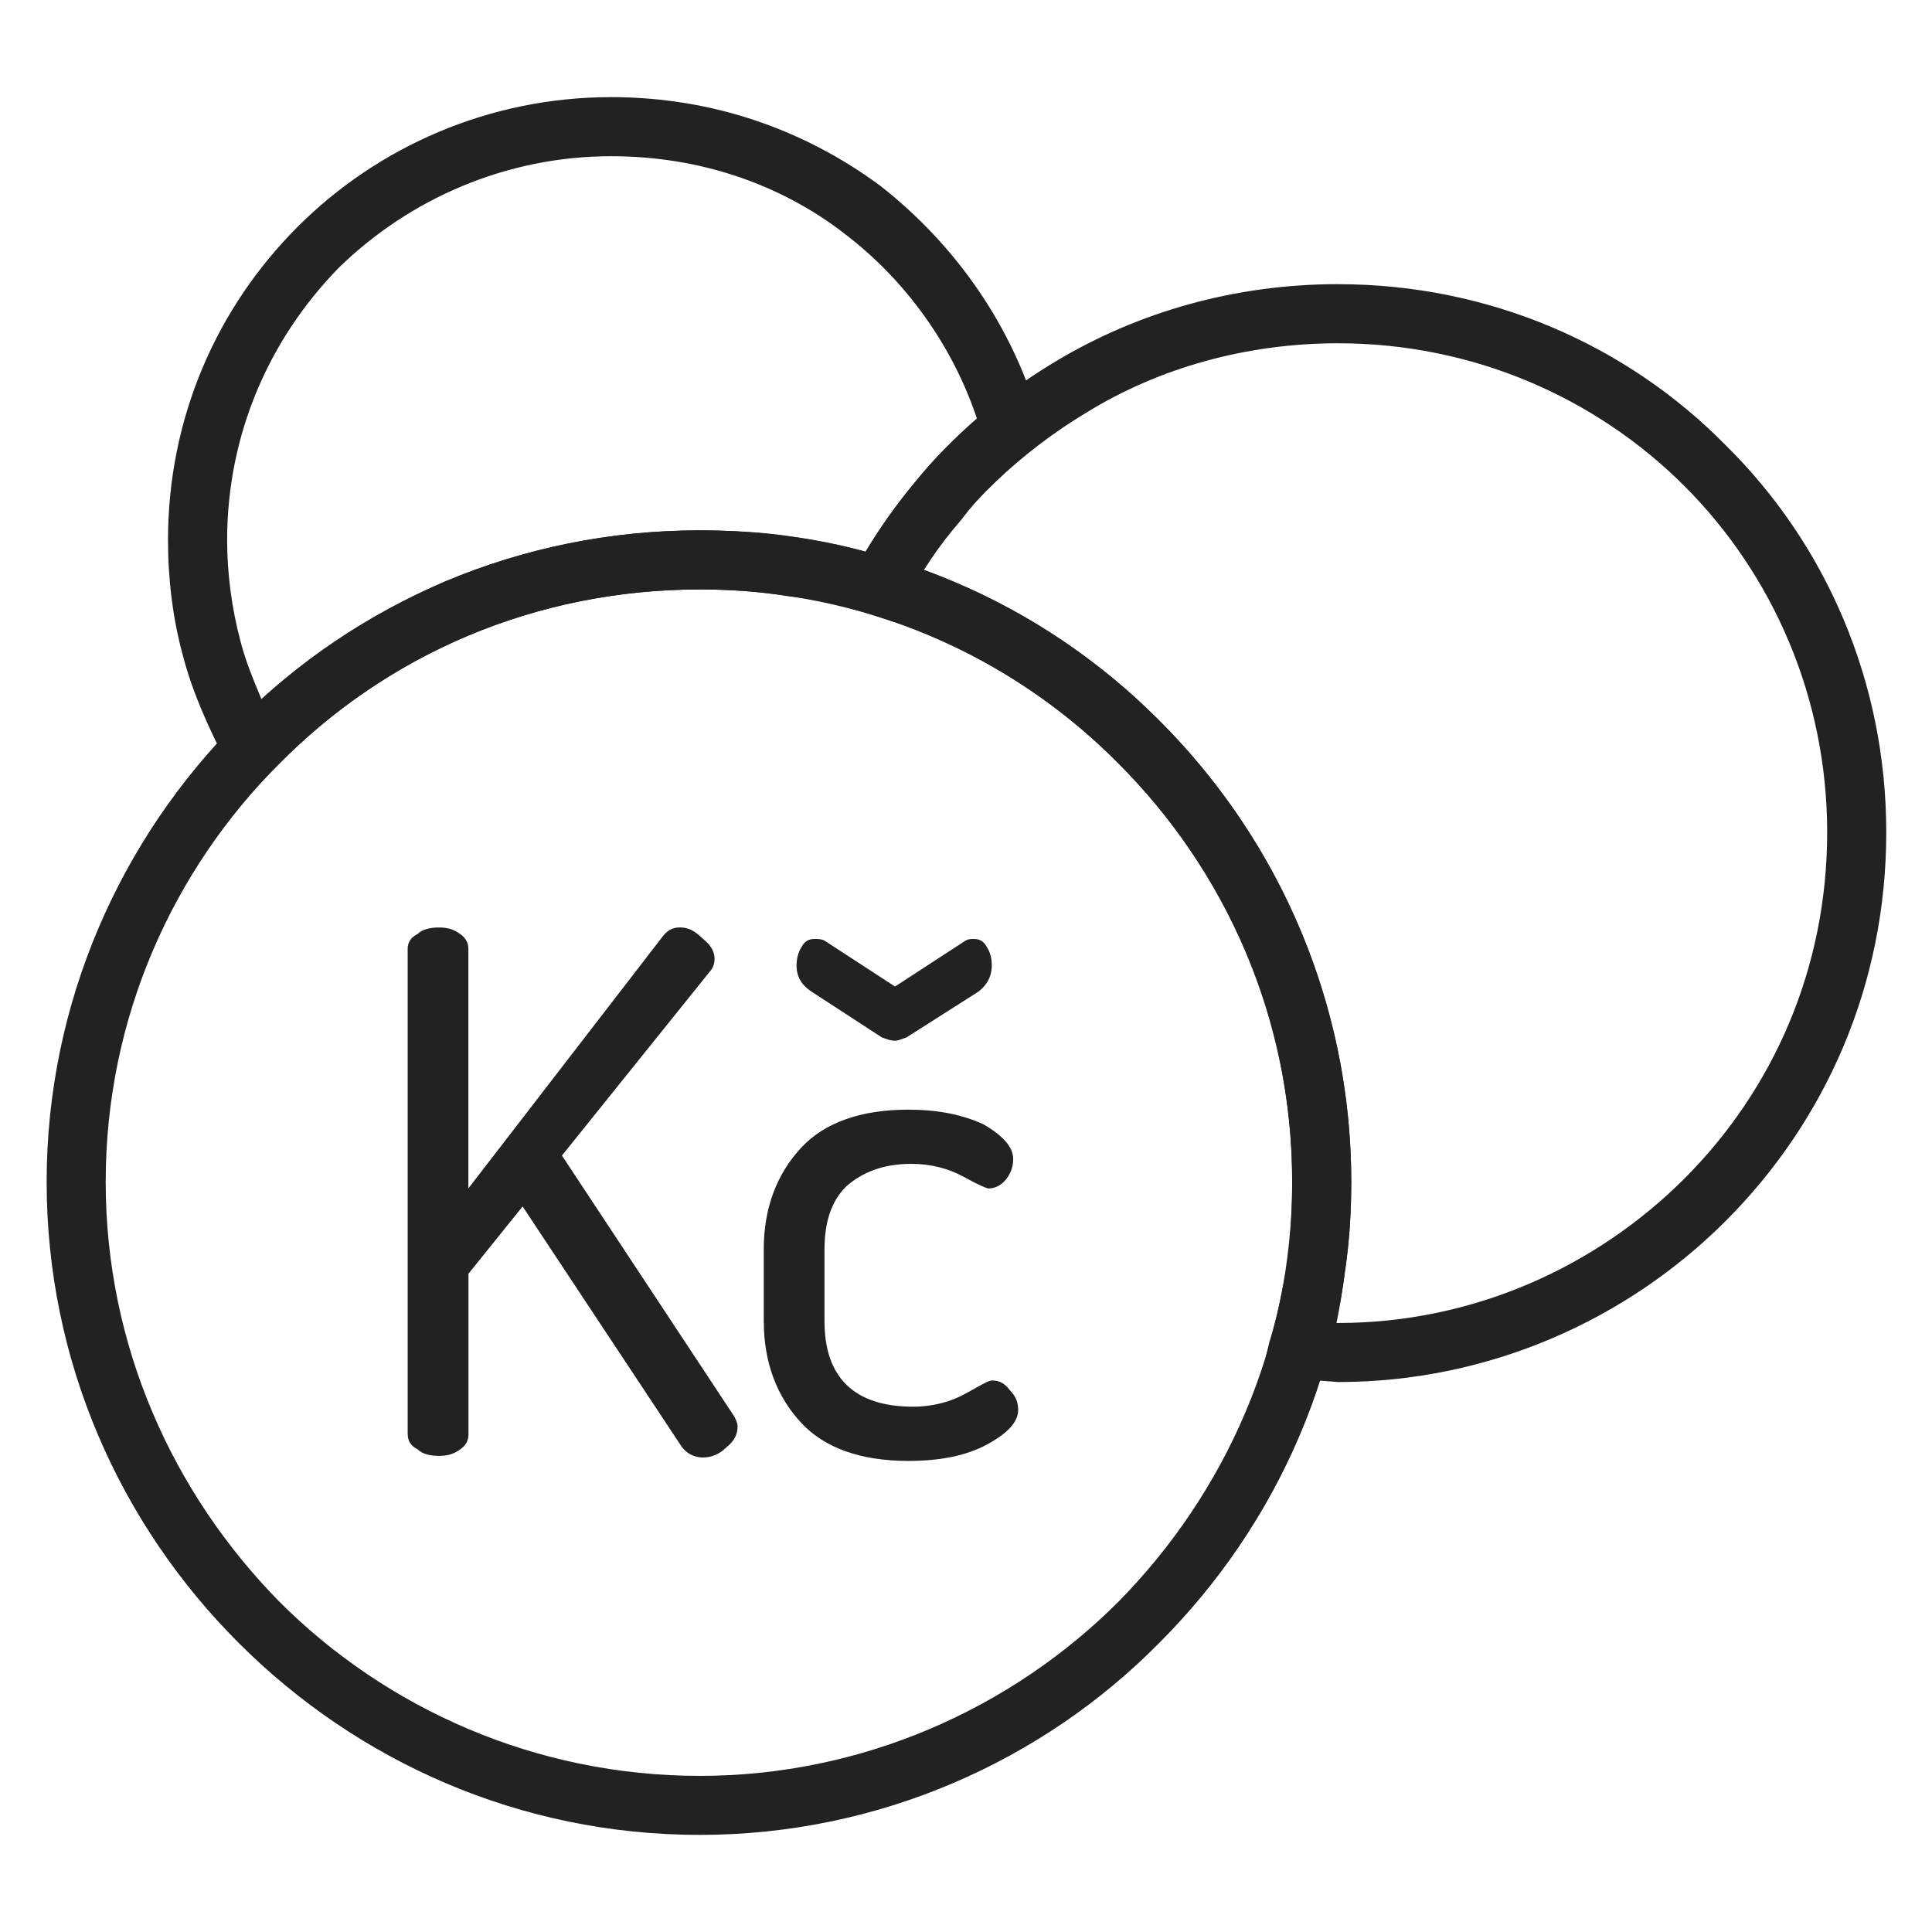 <?xml version="1.0" encoding="UTF-8" standalone="no"?>
<!-- Created with Inkscape (http://www.inkscape.org/) -->

<svg
   version="1.1"
   id="svg3183"
   xml:space="preserve"
   width="682.667"
   height="682.667"
   viewBox="0 0 682.667 682.667"
   xmlns="http://www.w3.org/2000/svg"
   xmlns:svg="http://www.w3.org/2000/svg"><defs
     id="defs3187"><clipPath
       clipPathUnits="userSpaceOnUse"
       id="clipPath3197"><path
         d="M 0,512 H 512 V 0 H 0 Z"
         id="path3195" /></clipPath><clipPath
       clipPathUnits="userSpaceOnUse"
       id="clipPath6686"><path
         d="m 0,5.621 h 490 v 430 H 0 Z"
         id="path6688" /></clipPath><clipPath
       clipPathUnits="userSpaceOnUse"
       id="clipPath6741"><path
         d="m 0,5.59 h 170 v 180 H 0 Z"
         id="path6743" /></clipPath><clipPath
       clipPathUnits="userSpaceOnUse"
       id="clipPath6741-3"><path
         d="m 0,5.59 h 170 v 180 H 0 Z"
         id="path6743-6" /></clipPath><clipPath
       clipPathUnits="userSpaceOnUse"
       id="clipPath4287"><path
         d="M 0,1.141 H 1010 V 1011.141 H 0 Z"
         id="path4289" /></clipPath><clipPath
       clipPathUnits="userSpaceOnUse"
       id="clipPath4333"><path
         d="m 0,2.621 h 370 v 330 H 0 Z"
         id="path4335" /></clipPath><clipPath
       clipPathUnits="userSpaceOnUse"
       id="clipPath4365"><path
         d="m 0,8.809 h 170 v 220 H 0 Z"
         id="path4367" /></clipPath><clipPath
       clipPathUnits="userSpaceOnUse"
       id="clipPath4397"><path
         d="m 0,1.301 h 270 v 380 H 0 Z"
         id="path4399" /></clipPath><clipPath
       clipPathUnits="userSpaceOnUse"
       id="clipPath5823"><path
         d="M 0,4.23 H 3890 V 3814.231 H 0 Z"
         id="path5825" /></clipPath><clipPath
       clipPathUnits="userSpaceOnUse"
       id="clipPath5855"><path
         d="M 0,4 H 420 V 314 H 0 Z"
         id="path5857" /></clipPath><clipPath
       clipPathUnits="userSpaceOnUse"
       id="clipPath5971"><path
         d="m 0,3.59 h 460 v 500 H 0 Z"
         id="path5973" /></clipPath><clipPath
       clipPathUnits="userSpaceOnUse"
       id="clipPath6194"><path
         d="m 0,5.238 h 460 v 350 H 0 Z"
         id="path6196" /></clipPath><clipPath
       clipPathUnits="userSpaceOnUse"
       id="clipPath6300"><path
         d="m 0,2.469 h 140 v 140 H 0 Z"
         id="path6302" /></clipPath><clipPath
       clipPathUnits="userSpaceOnUse"
       id="clipPath6329"><path
         d="m 0,8.789 h 610 v 720 H 0 Z"
         id="path6331" /></clipPath><clipPath
       clipPathUnits="userSpaceOnUse"
       id="clipPath6748"><path
         d="M 0,8 H 210 V 218 H 0 Z"
         id="path6750" /></clipPath><clipPath
       clipPathUnits="userSpaceOnUse"
       id="clipPath4164"><path
         d="M 4956.75,1709.66 H 103.043 c 656.07,148.04 1502.557,237.29 2426.837,237.29 924.3,0 1770.81,-89.25 2426.87,-237.29 z M 2529.92,429.438 v 0 c 924.31,0 1770.77,89.242 2426.83,237.292 H 103.043 C 759.113,518.68 1605.64,429.438 2529.92,429.438 Z"
         id="path4166" /></clipPath><clipPath
       clipPathUnits="userSpaceOnUse"
       id="clipPath4438"><path
         d="m 5057.72,841.801 c 0,-70.055 -57.33,-127.371 -127.37,-127.371 H 129.48 C 59.414,714.43 2.094,771.746 2.094,841.801 v 697.979 c 0,70.06 57.32,127.39 127.386,127.39 h 4800.87 c 70.04,0 127.37,-57.33 127.37,-127.39 z"
         id="path4440" /></clipPath><style
       type="text/css"
       id="style132"><![CDATA[
    .str0 {stroke:#898989;stroke-width:35}
    .str1 {stroke:#898989;stroke-width:20}
    .fil1 {fill:none}
    .fil0 {fill:#FEFEFE}
   ]]></style><style
       type="text/css"
       id="style1490"><![CDATA[
    .str0 {stroke:#898989;stroke-width:35}
    .str1 {stroke:#898989;stroke-width:20}
    .fil1 {fill:none}
    .fil0 {fill:#FEFEFE}
   ]]></style><style
       type="text/css"
       id="style961"><![CDATA[
    .fil1 {fill:#2B2A29}
    .fil0 {fill:#2B2A29;fill-rule:nonzero}
   ]]></style><clipPath
       clipPathUnits="userSpaceOnUse"
       id="clipPath6686-3"><path
         d="m 0,5.621 h 490 v 430 H 0 Z"
         id="path6688-6" /></clipPath><clipPath
       clipPathUnits="userSpaceOnUse"
       id="clipPath6741-7"><path
         d="m 0,5.59 h 170 v 180 H 0 Z"
         id="path6743-5" /></clipPath><clipPath
       clipPathUnits="userSpaceOnUse"
       id="clipPath6741-3-3"><path
         d="m 0,5.59 h 170 v 180 H 0 Z"
         id="path6743-6-5" /></clipPath><clipPath
       clipPathUnits="userSpaceOnUse"
       id="clipPath4287-6"><path
         d="M 0,1.141 H 1010 V 1011.141 H 0 Z"
         id="path4289-2" /></clipPath><clipPath
       clipPathUnits="userSpaceOnUse"
       id="clipPath4333-9"><path
         d="m 0,2.621 h 370 v 330 H 0 Z"
         id="path4335-1" /></clipPath><clipPath
       clipPathUnits="userSpaceOnUse"
       id="clipPath4365-2"><path
         d="m 0,8.809 h 170 v 220 H 0 Z"
         id="path4367-7" /></clipPath><clipPath
       clipPathUnits="userSpaceOnUse"
       id="clipPath4397-0"><path
         d="m 0,1.301 h 270 v 380 H 0 Z"
         id="path4399-9" /></clipPath><clipPath
       clipPathUnits="userSpaceOnUse"
       id="clipPath5823-3"><path
         d="M 0,4.23 H 3890 V 3814.231 H 0 Z"
         id="path5825-6" /></clipPath><clipPath
       clipPathUnits="userSpaceOnUse"
       id="clipPath5855-0"><path
         d="M 0,4 H 420 V 314 H 0 Z"
         id="path5857-6" /></clipPath><clipPath
       clipPathUnits="userSpaceOnUse"
       id="clipPath5971-2"><path
         d="m 0,3.59 h 460 v 500 H 0 Z"
         id="path5973-6" /></clipPath><clipPath
       clipPathUnits="userSpaceOnUse"
       id="clipPath6194-1"><path
         d="m 0,5.238 h 460 v 350 H 0 Z"
         id="path6196-8" /></clipPath><clipPath
       clipPathUnits="userSpaceOnUse"
       id="clipPath6300-7"><path
         d="m 0,2.469 h 140 v 140 H 0 Z"
         id="path6302-9" /></clipPath><clipPath
       clipPathUnits="userSpaceOnUse"
       id="clipPath6329-2"><path
         d="m 0,8.789 h 610 v 720 H 0 Z"
         id="path6331-0" /></clipPath><clipPath
       clipPathUnits="userSpaceOnUse"
       id="clipPath6748-2"><path
         d="M 0,8 H 210 V 218 H 0 Z"
         id="path6750-3" /></clipPath><clipPath
       clipPathUnits="userSpaceOnUse"
       id="clipPath4164-7"><path
         d="M 4956.75,1709.66 H 103.043 c 656.07,148.04 1502.557,237.29 2426.837,237.29 924.3,0 1770.81,-89.25 2426.87,-237.29 z M 2529.92,429.438 v 0 c 924.31,0 1770.77,89.242 2426.83,237.292 H 103.043 C 759.113,518.68 1605.64,429.438 2529.92,429.438 Z"
         id="path4166-5" /></clipPath><clipPath
       clipPathUnits="userSpaceOnUse"
       id="clipPath4438-9"><path
         d="m 5057.72,841.801 c 0,-70.055 -57.33,-127.371 -127.37,-127.371 H 129.48 C 59.414,714.43 2.094,771.746 2.094,841.801 v 697.979 c 0,70.06 57.32,127.39 127.386,127.39 h 4800.87 c 70.04,0 127.37,-57.33 127.37,-127.39 z"
         id="path4440-2" /></clipPath><style
       type="text/css"
       id="style132-2"><![CDATA[
    .str0 {stroke:#898989;stroke-width:35}
    .str1 {stroke:#898989;stroke-width:20}
    .fil1 {fill:none}
    .fil0 {fill:#FEFEFE}
   ]]></style><style
       type="text/css"
       id="style1490-8"><![CDATA[
    .str0 {stroke:#898989;stroke-width:35}
    .str1 {stroke:#898989;stroke-width:20}
    .fil1 {fill:none}
    .fil0 {fill:#FEFEFE}
   ]]></style><style
       type="text/css"
       id="style961-9"><![CDATA[
    .fil1 {fill:#2B2A29}
    .fil0 {fill:#2B2A29;fill-rule:nonzero}
   ]]></style></defs><g
     transform="translate(-488.08,813.047)"
     id="Layer1000-6" /><g
     transform="translate(-488.08,813.047)"
     id="Layer1001-7" /><g
     transform="translate(-488.08,813.047)"
     id="Layer1002-5" /><g
     transform="translate(-488.08,813.047)"
     id="Layer1003-3" /><g
     transform="translate(-488.08,813.047)"
     id="Layer1004-5" /><g
     transform="translate(-488.08,813.047)"
     id="Layer1005-6" /><g
     transform="translate(-488.08,813.047)"
     id="Layer1006-2" /><g
     transform="translate(-488.08,813.047)"
     id="Layer1007-9" /><g
     transform="translate(-488.08,813.047)"
     id="Layer1008-1" /><g
     transform="translate(-488.08,813.047)"
     id="Layer1009-2" /><g
     transform="translate(-488.08,813.047)"
     id="Layer1010-7" /><g
     transform="translate(-488.08,813.047)"
     id="Layer1011-0" /><g
     transform="translate(-488.08,813.047)"
     id="Layer1012-9" /><g
     transform="translate(-488.08,813.047)"
     id="Layer1013-3" /><g
     transform="translate(-488.08,813.047)"
     id="Layer1014-6" /><g
     transform="translate(-488.08,813.047)"
     id="Layer1015-0" /><g
     transform="translate(-488.08,813.047)"
     id="Layer1016-6" /><g
     transform="translate(-488.08,813.047)"
     id="Layer1017-2" /><g
     transform="translate(-488.08,813.047)"
     id="Layer1018-6" /><g
     transform="translate(-488.08,813.047)"
     id="Layer1019-1" /><g
     transform="translate(-488.08,813.047)"
     id="Layer1020-8" /><g
     transform="translate(-488.08,813.047)"
     id="Layer1021-7" /><g
     transform="translate(-488.08,813.047)"
     id="Layer1022-9" /><g
     transform="translate(-488.08,813.047)"
     id="Layer1023-2" /><g
     transform="translate(-488.08,813.047)"
     id="Layer1024-0" /><g
     transform="translate(-488.08,813.047)"
     id="Layer1025-2" /><g
     transform="translate(-488.08,813.047)"
     id="Layer1026-3" /><g
     transform="translate(-488.08,813.047)"
     id="Layer1027-7" /><g
     transform="translate(-488.08,813.047)"
     id="Layer1028-5" /><g
     transform="translate(-488.08,813.047)"
     id="Layer1029-9" /><g
     transform="translate(-488.08,813.047)"
     id="Layer1069-4" /><g
     transform="translate(-488.08,813.047)"
     id="Layer1070-5" /><g
     transform="translate(-488.08,813.047)"
     id="Layer1071-2" /><g
     transform="translate(-488.08,813.047)"
     id="Layer1072-5" /><g
     transform="translate(-488.08,813.047)"
     id="Layer1073-4" /><g
     transform="translate(-488.08,813.047)"
     id="Layer1074-7" /><g
     transform="translate(-488.08,813.047)"
     id="Layer1075-4" /><g
     transform="translate(-488.08,813.047)"
     id="Layer1076-4" /><g
     transform="translate(-488.08,813.047)"
     id="Layer1077-3" /><g
     transform="translate(-488.08,813.047)"
     id="Layer1078-0" /><g
     transform="translate(-488.08,813.047)"
     id="Layer1079-7" /><g
     transform="translate(-488.08,813.047)"
     id="Layer1080-8" /><g
     transform="translate(-488.08,813.047)"
     id="Layer1081-6" /><g
     transform="translate(-488.08,813.047)"
     id="Layer1082-8" /><g
     transform="translate(-488.08,813.047)"
     id="Layer1083-8" /><g
     transform="translate(-488.08,813.047)"
     id="Layer1084-4" /><g
     transform="translate(-488.08,813.047)"
     id="Layer1085-3" /><g
     transform="translate(-488.08,813.047)"
     id="Layer1086-1" /><g
     transform="translate(-488.08,813.047)"
     id="Layer1087-4" /><g
     transform="translate(-488.08,813.047)"
     id="Layer1088-9" /><g
     transform="translate(-488.08,813.047)"
     id="Layer1089-2" /><g
     transform="translate(-488.08,813.047)"
     id="Layer1090-0" /><g
     transform="translate(-488.08,813.047)"
     id="Layer1091-6" /><g
     transform="translate(-488.08,813.047)"
     id="Layer1092-8" /><g
     transform="translate(-488.08,813.047)"
     id="Layer1093-9" /><g
     transform="translate(-488.08,813.047)"
     id="Layer1094-2" /><g
     transform="translate(-488.08,813.047)"
     id="Layer1095-6" /><g
     transform="translate(-488.08,813.047)"
     id="Layer1096-6" /><g
     transform="translate(-488.08,813.047)"
     id="Layer1097-4" /><g
     transform="translate(-488.08,813.047)"
     id="Layer1098-9" /><g
     transform="translate(-483.595,970.033)"
     id="Layer1000-6-7" /><g
     transform="translate(-483.595,970.033)"
     id="Layer1001-7-3" /><g
     transform="translate(-483.595,970.033)"
     id="Layer1002-5-6" /><g
     transform="translate(-483.595,970.033)"
     id="Layer1003-3-1" /><g
     transform="translate(-483.595,970.033)"
     id="Layer1004-5-2" /><g
     transform="translate(-483.595,970.033)"
     id="Layer1005-6-9" /><g
     transform="translate(-483.595,970.033)"
     id="Layer1006-2-3" /><g
     transform="translate(-483.595,970.033)"
     id="Layer1007-9-1" /><g
     transform="translate(-483.595,970.033)"
     id="Layer1008-1-9" /><g
     transform="translate(-483.595,970.033)"
     id="Layer1009-2-4" /><g
     transform="translate(-483.595,970.033)"
     id="Layer1010-7-7" /><g
     transform="translate(-483.595,970.033)"
     id="Layer1011-0-8" /><g
     transform="translate(-483.595,970.033)"
     id="Layer1012-9-4" /><g
     transform="translate(-483.595,970.033)"
     id="Layer1013-3-5" /><g
     transform="translate(-483.595,970.033)"
     id="Layer1014-6-0" /><g
     transform="translate(-483.595,970.033)"
     id="Layer1015-0-3" /><g
     transform="translate(-483.595,970.033)"
     id="Layer1016-6-6" /><g
     transform="translate(-483.595,970.033)"
     id="Layer1017-2-1" /><g
     transform="translate(-483.595,970.033)"
     id="Layer1018-6-0" /><g
     transform="translate(-483.595,970.033)"
     id="Layer1019-1-6" /><g
     transform="translate(-483.595,970.033)"
     id="Layer1020-8-3" /><g
     transform="translate(-483.595,970.033)"
     id="Layer1021-7-2" /><g
     transform="translate(-483.595,970.033)"
     id="Layer1022-9-0" /><g
     transform="translate(-483.595,970.033)"
     id="Layer1023-2-6" /><g
     transform="translate(-483.595,970.033)"
     id="Layer1024-0-1" /><g
     transform="translate(-483.595,970.033)"
     id="Layer1025-2-5" /><g
     transform="translate(-483.595,970.033)"
     id="Layer1026-3-5" /><g
     transform="translate(-483.595,970.033)"
     id="Layer1027-7-4" /><g
     transform="translate(-483.595,970.033)"
     id="Layer1028-5-7" /><g
     transform="translate(-483.595,970.033)"
     id="Layer1029-9-6" /><g
     transform="translate(-483.595,970.033)"
     id="Layer1069-4-5" /><g
     transform="translate(-483.595,970.033)"
     id="Layer1070-5-6" /><g
     transform="translate(-483.595,970.033)"
     id="Layer1071-2-9" /><g
     transform="translate(-483.595,970.033)"
     id="Layer1072-5-3" /><g
     transform="translate(-483.595,970.033)"
     id="Layer1073-4-7" /><g
     transform="translate(-483.595,970.033)"
     id="Layer1074-7-4" /><g
     transform="translate(-483.595,970.033)"
     id="Layer1075-4-5" /><g
     transform="translate(-483.595,970.033)"
     id="Layer1076-4-2" /><g
     transform="translate(-483.595,970.033)"
     id="Layer1077-3-5" /><g
     transform="translate(-483.595,970.033)"
     id="Layer1078-0-4" /><g
     transform="translate(-483.595,970.033)"
     id="Layer1079-7-7" /><g
     transform="translate(-483.595,970.033)"
     id="Layer1080-8-4" /><g
     transform="translate(-483.595,970.033)"
     id="Layer1081-6-4" /><g
     transform="translate(-483.595,970.033)"
     id="Layer1082-8-3" /><g
     transform="translate(-483.595,970.033)"
     id="Layer1083-8-0" /><g
     transform="translate(-483.595,970.033)"
     id="Layer1084-4-7" /><g
     transform="translate(-483.595,970.033)"
     id="Layer1085-3-8" /><g
     transform="translate(-483.595,970.033)"
     id="Layer1086-1-6" /><g
     transform="translate(-483.595,970.033)"
     id="Layer1087-4-8" /><g
     transform="translate(-483.595,970.033)"
     id="Layer1088-9-8" /><g
     transform="translate(-483.595,970.033)"
     id="Layer1089-2-4" /><g
     transform="translate(-483.595,970.033)"
     id="Layer1090-0-3" /><g
     transform="translate(-483.595,970.033)"
     id="Layer1091-6-1" /><g
     transform="translate(-483.595,970.033)"
     id="Layer1092-8-4" /><g
     transform="translate(-483.595,970.033)"
     id="Layer1093-9-9" /><g
     transform="translate(-483.595,970.033)"
     id="Layer1094-2-2" /><g
     transform="translate(-483.595,970.033)"
     id="Layer1095-6-0" /><g
     transform="translate(-483.595,970.033)"
     id="Layer1096-6-6" /><g
     transform="translate(-483.595,970.033)"
     id="Layer1097-4-8" /><g
     transform="translate(-483.595,970.033)"
     id="Layer1098-9-9" /><g
     id="g1224"
     transform="matrix(15.342,0,0,15.342,-5277.965,-78.09)"><path
       class="fil0"
       d="m 360.137,17.304 c 4.12,0 7.899,1.663 10.583,4.384 2.721,2.721 4.422,6.501 4.422,10.62 0,4.157 -1.701,7.899 -4.422,10.62 -2.683,2.721 -6.463,4.422 -10.583,4.422 -4.157,0 -7.899,-1.701 -10.62,-4.422 -2.721,-2.721 -4.422,-6.463 -4.422,-10.62 0,-4.12 1.701,-7.899 4.422,-10.62 2.721,-2.721 6.463,-4.384 10.62,-4.384 z m 9.638,5.367 c -2.457,-2.494 -5.896,-4.006 -9.638,-4.006 -3.78,0 -7.219,1.512 -9.676,4.006 -2.457,2.457 -4.006,5.858 -4.006,9.638 0,3.78 1.55,7.181 4.006,9.676 2.457,2.457 5.896,4.006 9.676,4.006 3.742,0 7.181,-1.55 9.638,-4.006 2.457,-2.494 4.006,-5.896 4.006,-9.676 0,-3.78 -1.55,-7.181 -4.006,-9.638 z"
       id="path998"
       style="clip-rule:evenodd;fill:#222222;fill-opacity:1;stroke-width:0.038;image-rendering:optimizeQuality;shape-rendering:geometricPrecision;text-rendering:geometricPrecision" /><path
       class="fil0"
       d="m 361.611,35.522 v -1.663 c 0,-0.945 0.302,-1.739 0.869,-2.343 0.529,-0.567 1.361,-0.869 2.457,-0.869 0.68,0 1.247,0.113 1.739,0.34 0.454,0.265 0.68,0.529 0.68,0.794 0,0.151 -0.038,0.302 -0.151,0.454 -0.113,0.151 -0.265,0.227 -0.416,0.227 -0.038,0 -0.227,-0.076 -0.567,-0.265 -0.34,-0.189 -0.756,-0.302 -1.209,-0.302 -0.643,0 -1.134,0.189 -1.512,0.529 -0.34,0.34 -0.491,0.831 -0.491,1.436 v 1.663 c 0,1.285 0.68,1.965 2.041,1.965 0.454,0 0.869,-0.113 1.209,-0.302 0.34,-0.189 0.529,-0.302 0.605,-0.302 0.189,0 0.302,0.076 0.416,0.227 0.151,0.151 0.189,0.302 0.189,0.454 0,0.265 -0.227,0.529 -0.718,0.794 -0.491,0.265 -1.096,0.378 -1.814,0.378 -1.096,0 -1.928,-0.302 -2.457,-0.869 -0.567,-0.605 -0.869,-1.398 -0.869,-2.343 z"
       id="path1000"
       style="clip-rule:evenodd;fill:#222222;fill-opacity:1;stroke-width:0.038;image-rendering:optimizeQuality;shape-rendering:geometricPrecision;text-rendering:geometricPrecision" /><path
       class="fil0"
       d="M 353.41,38.13 V 26.942 c 0,-0.151 0.076,-0.265 0.227,-0.34 0.113,-0.113 0.302,-0.151 0.491,-0.151 0.189,0 0.34,0.038 0.491,0.151 0.113,0.076 0.189,0.189 0.189,0.34 v 5.518 l 4.46,-5.783 c 0.113,-0.151 0.227,-0.227 0.416,-0.227 0.189,0 0.34,0.076 0.529,0.265 0.189,0.151 0.265,0.302 0.265,0.454 0,0.113 -0.038,0.227 -0.113,0.302 l -3.402,4.233 3.969,6.009 c 0.038,0.076 0.076,0.151 0.076,0.227 0,0.189 -0.076,0.34 -0.265,0.491 -0.151,0.151 -0.34,0.227 -0.529,0.227 -0.227,0 -0.416,-0.113 -0.529,-0.302 l -3.628,-5.48 -1.247,1.55 v 3.704 c 0,0.151 -0.076,0.265 -0.189,0.34 -0.151,0.113 -0.302,0.151 -0.491,0.151 -0.189,0 -0.378,-0.038 -0.491,-0.151 -0.151,-0.076 -0.227,-0.189 -0.227,-0.34 z"
       id="path1002"
       style="clip-rule:evenodd;fill:#222222;fill-opacity:1;stroke-width:0.038;image-rendering:optimizeQuality;shape-rendering:geometricPrecision;text-rendering:geometricPrecision" /><path
       class="fil0"
       d="m 362.367,27.32 c 0,-0.151 0.038,-0.302 0.113,-0.416 0.076,-0.151 0.189,-0.189 0.302,-0.189 0.076,0 0.151,0 0.227,0.038 l 1.625,1.058 1.625,-1.058 c 0.076,-0.038 0.113,-0.038 0.189,-0.038 0.113,0 0.227,0.038 0.302,0.189 0.076,0.113 0.113,0.265 0.113,0.416 0,0.265 -0.113,0.454 -0.302,0.605 l -1.663,1.058 c -0.113,0.038 -0.189,0.076 -0.265,0.076 -0.113,0 -0.189,-0.038 -0.302,-0.076 l -1.625,-1.058 c -0.227,-0.151 -0.34,-0.34 -0.34,-0.605 z"
       id="path1004"
       style="clip-rule:evenodd;fill:#222222;fill-opacity:1;stroke-width:0.038;image-rendering:optimizeQuality;shape-rendering:geometricPrecision;text-rendering:geometricPrecision" /><path
       class="fil0"
       d="m 374.84,11.635 c 3.477,0 6.652,1.398 8.92,3.704 2.306,2.268 3.704,5.443 3.704,8.92 0,3.515 -1.398,6.652 -3.704,8.957 -2.268,2.268 -5.443,3.704 -8.92,3.704 l -0.491,-0.038 h -0.491 l -0.794,-0.076 0.189,-0.794 c 0.189,-0.605 0.302,-1.209 0.416,-1.814 0.076,-0.605 0.113,-1.247 0.113,-1.89 0,-3.024 -0.983,-5.858 -2.683,-8.126 -1.739,-2.306 -4.157,-4.082 -7.03,-4.951 l -0.794,-0.227 0.416,-0.718 c 1.096,-2.041 2.683,-3.704 4.649,-4.876 1.89,-1.134 4.12,-1.776 6.501,-1.776 z m 7.975,4.649 c -2.041,-2.041 -4.876,-3.288 -7.975,-3.288 -2.117,0 -4.12,0.567 -5.783,1.587 -1.512,0.907 -2.835,2.154 -3.78,3.628 2.797,1.02 5.178,2.835 6.917,5.178 1.852,2.494 2.948,5.594 2.948,8.92 0,0.68 -0.038,1.398 -0.151,2.079 -0.038,0.378 -0.113,0.794 -0.189,1.172 h 0.038 c 3.099,0 5.934,-1.285 7.975,-3.326 2.041,-2.041 3.288,-4.838 3.288,-7.975 0,-3.099 -1.247,-5.934 -3.288,-7.975 z"
       id="path1030"
       style="clip-rule:evenodd;fill:#222222;fill-opacity:1;stroke-width:0.038;image-rendering:optimizeQuality;shape-rendering:geometricPrecision;text-rendering:geometricPrecision" /><path
       class="fil0"
       d="m 358.096,7.327 c 2.343,0 4.46,0.756 6.198,2.041 1.739,1.361 3.061,3.25 3.666,5.405 l 0.113,0.454 -0.34,0.265 c -0.605,0.454 -1.134,0.983 -1.587,1.587 -0.491,0.567 -0.907,1.172 -1.247,1.852 l -0.265,0.491 -0.567,-0.189 c -0.605,-0.189 -1.247,-0.34 -1.928,-0.416 -0.68,-0.113 -1.323,-0.151 -2.003,-0.151 -1.89,0 -3.704,0.378 -5.329,1.058 -1.701,0.718 -3.213,1.776 -4.46,3.061 l -0.643,0.643 -0.454,-0.756 c -0.416,-0.794 -0.794,-1.625 -1.02,-2.494 -0.227,-0.831 -0.34,-1.739 -0.34,-2.646 0,-2.835 1.134,-5.367 2.986,-7.219 1.852,-1.852 4.422,-2.986 7.219,-2.986 z m 5.367,3.137 c -1.474,-1.134 -3.326,-1.776 -5.367,-1.776 -2.419,0 -4.649,0.983 -6.274,2.57 -1.587,1.625 -2.57,3.817 -2.57,6.274 0,0.794 0.113,1.587 0.302,2.306 0.113,0.454 0.302,0.907 0.491,1.361 1.247,-1.134 2.683,-2.041 4.233,-2.721 1.814,-0.756 3.78,-1.172 5.858,-1.172 0.718,0 1.474,0.038 2.192,0.151 0.529,0.076 1.096,0.189 1.625,0.34 0.34,-0.567 0.718,-1.096 1.134,-1.587 0.416,-0.529 0.907,-1.02 1.436,-1.474 -0.567,-1.701 -1.663,-3.213 -3.061,-4.271 z"
       id="path1032"
       style="clip-rule:evenodd;fill:#222222;fill-opacity:1;stroke-width:0.038;image-rendering:optimizeQuality;shape-rendering:geometricPrecision;text-rendering:geometricPrecision" /></g></svg>
